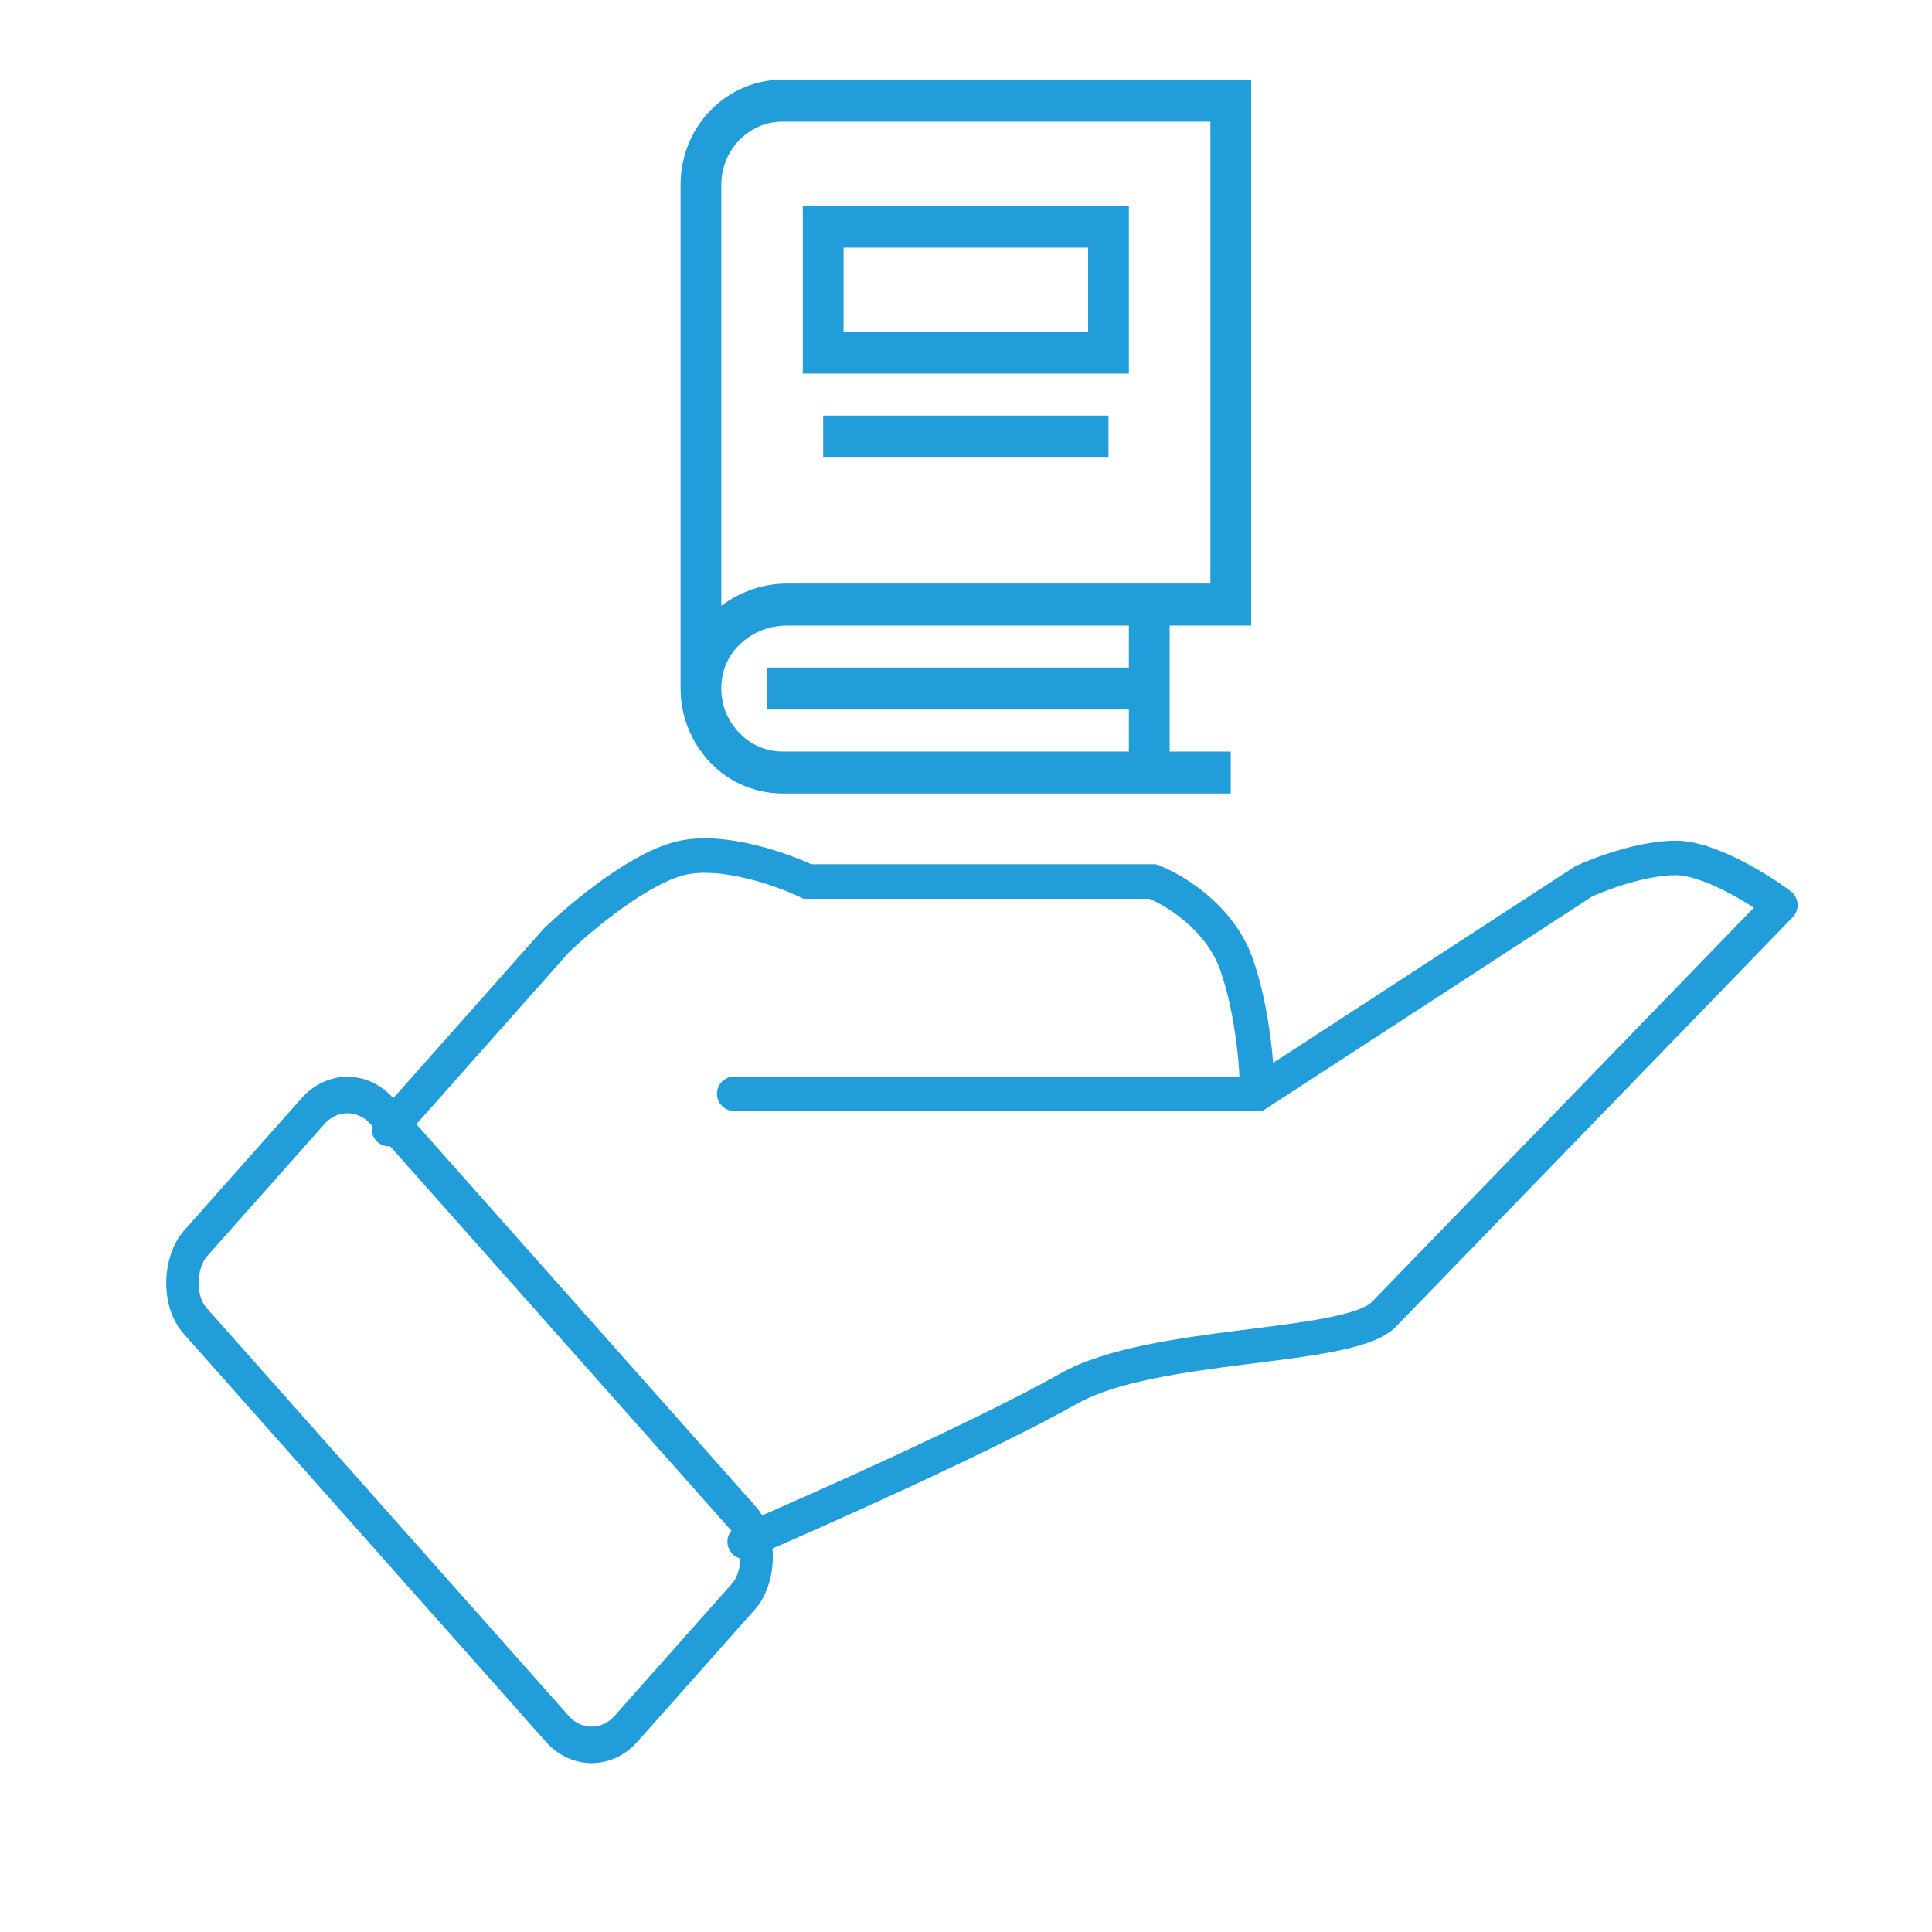<svg width="56" height="56" viewBox="0 0 56 56" fill="none" xmlns="http://www.w3.org/2000/svg">
<path d="M22.68 2.81H35.765V17.632H33.402V22.283H35.174V22.5H22.68C21.968 22.5 21.283 22.179 20.821 21.613L20.82 21.612L20.685 21.431C20.386 20.996 20.227 20.485 20.227 19.958V5.353C20.227 3.935 21.34 2.81 22.68 2.81ZM22.81 17.632C21.657 17.632 20.622 18.431 20.439 19.561L20.436 19.568L20.436 19.575C20.422 19.678 20.408 19.802 20.408 19.934V19.958C20.408 20.51 20.59 21.024 20.948 21.456V21.457C21.383 21.982 22.006 22.283 22.68 22.283H33.221V20.066H22.743V19.85H33.221V17.632H22.81ZM22.68 3.026C21.422 3.026 20.408 4.078 20.408 5.353V18.564L21.209 17.959C21.66 17.619 22.216 17.415 22.81 17.415H35.584V3.026H22.68ZM31.63 12.547V12.764H24.36V12.547H31.63ZM32.221 6.461V10.329H23.77V6.461H32.221ZM23.951 10.112H32.039V6.678H23.951V10.112Z" stroke="#219DD9"/>
<rect y="0.748" width="18.8" height="8.139" rx="1.5" transform="matrix(0.664 0.748 -0.664 0.748 10.567 30.523)" stroke="#219DD9"/>
<path d="M10.899 32.396C10.716 32.603 10.735 32.919 10.942 33.102C11.148 33.285 11.464 33.266 11.647 33.06L11.273 32.728L10.899 32.396ZM16.125 27.26L15.778 26.901L15.764 26.914L15.752 26.928L16.125 27.26ZM23.404 25.551L23.186 26.002L23.289 26.051H23.404V25.551ZM33.411 25.551L33.587 25.083L33.502 25.051H33.411V25.551ZM36.443 31.703V32.203H36.592L36.716 32.122L36.443 31.703ZM21.281 31.203C21.005 31.203 20.781 31.427 20.781 31.703C20.781 31.979 21.005 32.203 21.281 32.203V31.703V31.203ZM45.898 25.551L45.686 25.098L45.654 25.113L45.625 25.132L45.898 25.551ZM51.606 26.235L51.965 26.583C52.065 26.48 52.116 26.339 52.104 26.196C52.093 26.053 52.021 25.921 51.906 25.835L51.606 26.235ZM40.082 38.128L40.419 38.498L40.43 38.487L40.441 38.476L40.082 38.128ZM21.387 44.229C21.133 44.338 21.016 44.632 21.125 44.886C21.233 45.14 21.527 45.257 21.781 45.148L21.584 44.689L21.387 44.229ZM11.273 32.728L11.647 33.06L16.5 27.592L16.125 27.26L15.752 26.928L10.899 32.396L11.273 32.728ZM16.125 27.26L16.473 27.62C16.811 27.293 17.399 26.779 18.046 26.317C18.708 25.844 19.372 25.469 19.874 25.356L19.765 24.868L19.655 24.38C18.944 24.54 18.143 25.019 17.465 25.503C16.773 25.998 16.147 26.544 15.778 26.901L16.125 27.26ZM19.765 24.868L19.874 25.356C20.369 25.244 21.013 25.309 21.656 25.465C22.288 25.618 22.861 25.845 23.186 26.002L23.404 25.551L23.621 25.101C23.238 24.916 22.598 24.664 21.891 24.493C21.195 24.324 20.373 24.218 19.655 24.38L19.765 24.868ZM23.404 25.551V26.051H33.411V25.551V25.051H23.404V25.551ZM33.411 25.551L33.235 26.02C33.484 26.113 33.92 26.34 34.346 26.702C34.771 27.062 35.161 27.534 35.366 28.111L35.837 27.944L36.308 27.776C36.028 26.986 35.508 26.376 34.993 25.939C34.479 25.503 33.944 25.218 33.587 25.083L33.411 25.551ZM35.837 27.944L35.366 28.111C35.824 29.402 35.943 31.047 35.943 31.703H36.443H36.943C36.943 30.991 36.82 29.219 36.308 27.776L35.837 27.944ZM36.443 31.703V31.203H21.281V31.703V32.203H36.443V31.703ZM36.443 31.703L36.716 32.122L46.17 25.971L45.898 25.551L45.625 25.132L36.171 31.284L36.443 31.703ZM45.898 25.551L46.109 26.004C46.578 25.786 47.715 25.368 48.573 25.368V24.868V24.368C47.492 24.368 46.193 24.862 45.686 25.098L45.898 25.551ZM48.573 24.868V25.368C48.934 25.368 49.45 25.547 50 25.826C50.531 26.096 51.022 26.422 51.306 26.635L51.606 26.235L51.906 25.835C51.583 25.592 51.043 25.234 50.452 24.935C49.88 24.644 49.184 24.368 48.573 24.368V24.868ZM51.606 26.235L51.247 25.887L39.723 37.78L40.082 38.128L40.441 38.476L51.965 26.583L51.606 26.235ZM40.082 38.128L39.746 37.758C39.68 37.818 39.544 37.897 39.306 37.981C39.075 38.062 38.784 38.134 38.438 38.202C37.742 38.337 36.888 38.44 35.963 38.557C35.048 38.673 34.073 38.803 33.171 38.991C32.275 39.178 31.413 39.431 30.739 39.811L30.985 40.246L31.23 40.682C31.77 40.378 32.512 40.15 33.376 39.97C34.233 39.791 35.172 39.666 36.089 39.549C36.996 39.434 37.892 39.326 38.628 39.183C38.998 39.111 39.342 39.028 39.637 38.925C39.925 38.823 40.207 38.69 40.419 38.498L40.082 38.128ZM30.985 40.246L30.739 39.811C28.34 41.163 23.512 43.317 21.387 44.229L21.584 44.689L21.781 45.148C23.901 44.238 28.777 42.064 31.23 40.682L30.985 40.246Z" fill="#219DD9"/>
</svg>
